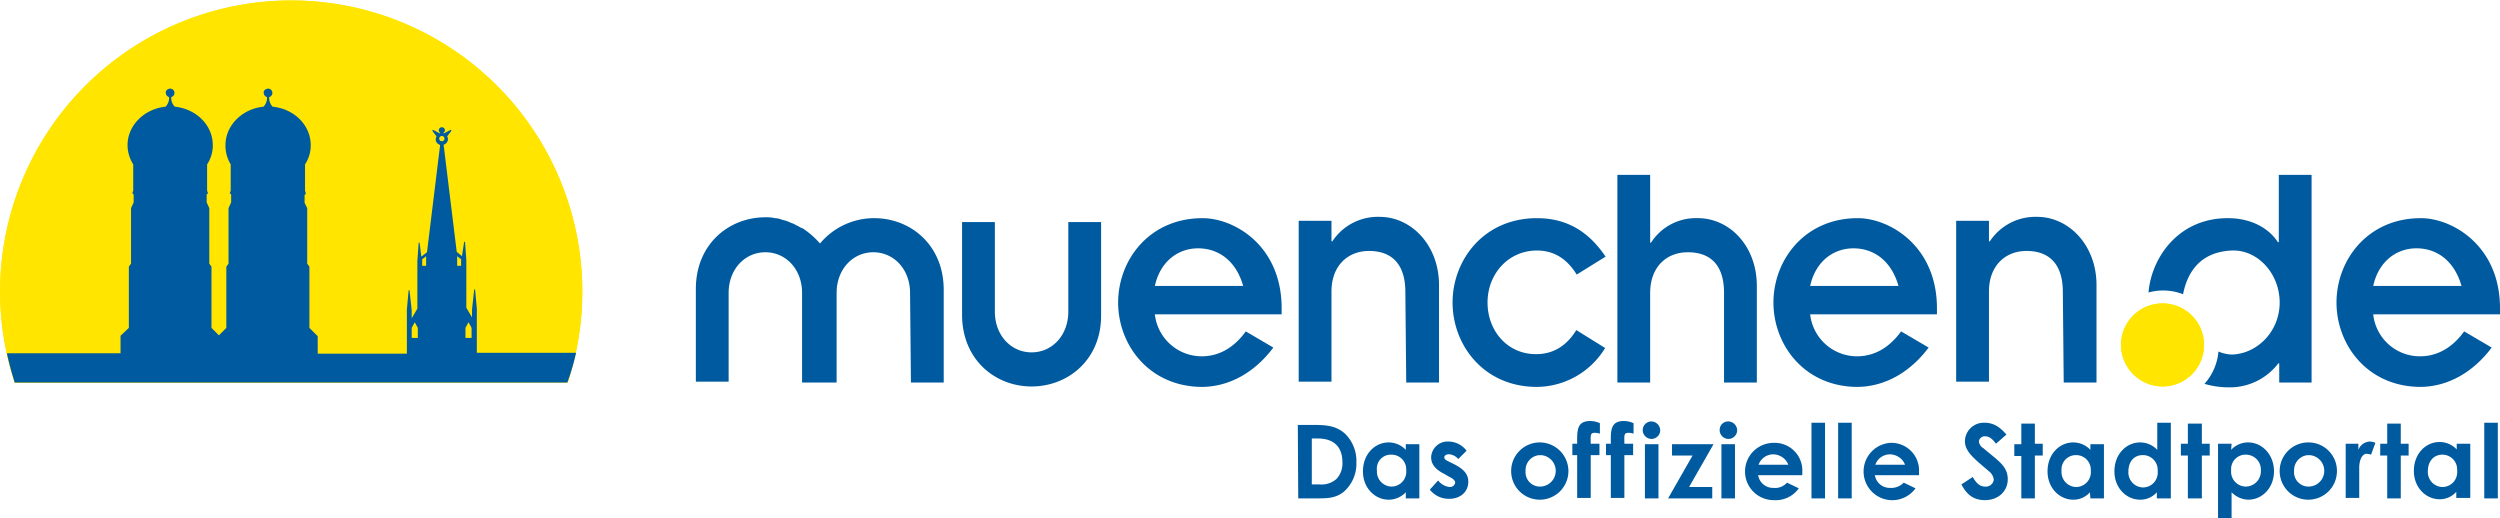 <svg id="Ebene_1" data-name="Ebene 1" xmlns="http://www.w3.org/2000/svg" xmlns:xlink="http://www.w3.org/1999/xlink" viewBox="0 0 571.875 118.505"><defs><style>.cls-1{fill:none;}.cls-2{fill:#ffe500;}.cls-3{clip-path:url(#clip-path);}.cls-4{fill:#005a9f;}.cls-5{clip-path:url(#clip-path-2);}</style><clipPath id="clip-path" transform="translate(-43.225 -220.995)"><path class="cls-1" d="M173.1,308.5a66.598,66.598,0,1,0-126.5.1l126.5-.1Z"/></clipPath><clipPath id="clip-path-2" transform="translate(-43.225 -220.995)"><path class="cls-1" d="M537.9,309.4a9.5,9.5,0,1,0-9.5-9.5,9.56,9.56,0,0,0,9.5,9.5Z"/></clipPath></defs><title>muenchen</title><path class="cls-2" d="M173.1,308.5a66.598,66.598,0,1,0-126.5.1l126.5-.1Z" transform="translate(-43.225 -220.995)"/><g class="cls-3"><rect class="cls-2" x="0.075" y="0.005" width="133.2" height="87.5"/></g><path class="cls-4" d="M175,301.7H152.3V291.6l-.4-4.4h-.2l-.5,4.6v1.8l-1.3-2.2V280.5l-.3-4.2h-.2l-.5,3.3-1.2-1-3-24.5a1.381,1.381,0,0,0,1-1.3,1.072,1.072,0,0,0-.2-.6l1-1.3-.2-.2-1.5.8-.2-.1a.675.675,0,0,0,.4-.6.7.7,0,0,0-1.4,0c0,.2.2.6.4.6l-.2.1-1.5-.8-.2.2,1,1.3a1.234,1.234,0,0,0,.5,1.8c.1.1.2.1.3.2l-3,24.5-1.3,1-.4-3.2H139l-.3,4.2v10.9l-1.3,2.2V292l-.5-4.6h-.2l-.4,4.4v10.1H115.9v-4L114,296V282l-.5-.7V268.6l-.6-1.2v-1.8l.3-.3-.2-.7v-6a7.8,7.8,0,0,0,1.3-4.4c0-4.6-3.8-8.3-8.7-8.8a2.865,2.865,0,0,1-.8-2.2.982.982,0,1,0-.5-1.9c-.6.2-.9.6-.7,1.2a.988.988,0,0,0,.7.7,2.865,2.865,0,0,1-.8,2.2c-4.9.5-8.7,4.3-8.7,8.8a8.308,8.308,0,0,0,1.2,4.4v6l-.2.6.3.3v1.8l-.6,1.3v12.7l-.5.7v14l-1.7,1.7L91.6,296V282l-.5-.7V268.6l-.6-1.3v-1.8l.3-.3-.2-.6v-6a7.8,7.8,0,0,0,1.3-4.4c0-4.6-3.8-8.3-8.7-8.8a2.865,2.865,0,0,1-.8-2.2.982.982,0,0,0-.5-1.9c-.6.2-.9.6-.7,1.2a.988.988,0,0,0,.7.7,2.865,2.865,0,0,1-.8,2.2h0c-4.9.5-8.7,4.3-8.7,8.8a8.392,8.392,0,0,0,1.3,4.4v6l-.2.6.3.3v1.8l-.6,1.3v12.7l-.5.7v14l-1.9,1.8v4h-26c.5,2.3,1.1,4.5,1.8,6.7H173a53.051,53.051,0,0,0,2-6.8Zm-36.2-3.4h-1.4V296l.7-1.3.7,1.3v2.3Zm1.9-16.5h-.9v-1.5l.9-.7v2.2Zm3.6-28.5a.576.576,0,0,1-.6-.6.6.6,0,1,1,1.2,0,.576.576,0,0,1-.6.6Zm4.4,28.5h-.9v-2.2l.9.7v1.5Zm2.4,16.5h-1.4V296l.7-1.3.7,1.3v2.3Z" transform="translate(-43.225 -220.995)"/><path class="cls-4" d="M340.2,335h4.1c2.5,0,4.4,0,6.3-1.5a8.513,8.513,0,0,0,2.9-6.7,8.733,8.733,0,0,0-2.5-6.5c-1.8-1.7-3.9-2.1-6.9-2.1h-4l.1,16.8Zm4.5-13.7c3.6,0,5.6,1.9,5.6,5.4a5.2,5.2,0,0,1-1.3,3.8,5.116,5.116,0,0,1-4,1.3h-1.7V321.3ZM364.8,335h3.1V322.6h-3.1v1.3a5.383,5.383,0,0,0-3.9-1.7c-3.2,0-5.9,2.7-5.9,6.6s2.8,6.5,5.9,6.5a5.383,5.383,0,0,0,3.9-1.7V335Zm-3.3-10a3.351,3.351,0,0,1,3.4,3.3v.3a3.395,3.395,0,0,1-3.4,3.7,3.434,3.434,0,0,1-3.3-3.7,3.184,3.184,0,0,1,3.3-3.6Zm13.3,5.1c.9.4,1.3.9,1.3,1.3a1.204,1.204,0,0,1-1.3,1,3.876,3.876,0,0,1-2.6-1.5l-1.9,2.1a5.502,5.502,0,0,0,4.4,2.1c2.7,0,4.4-1.7,4.4-3.9,0-1.8-1.1-2.9-3.2-4l-1.2-.6c-.7-.3-1.1-.6-1.1-1s.5-.7,1.1-.7a3.095,3.095,0,0,1,2.1,1.1l1.9-1.9a5.212,5.212,0,0,0-4.1-2.1,3.753,3.753,0,0,0-4,3.6c0,1.6,1,2.8,3,3.8l1.2.7Zm20.6-7.9a6.55,6.55,0,1,0,6.6,6.5,6.573,6.573,0,0,0-6.6-6.5Zm.1,2.9a3.6,3.6,0,1,1,0,7.2,3.288,3.288,0,0,1-3.3-3.6,3.439,3.439,0,0,1,3.2-3.6c-.1.1,0,.1.1,0Zm7.4,0H404v9.8h3.1v-9.8h2v-2.6h-2c0-1.9-.2-2.5,1-2.5a3.595,3.595,0,0,1,1.1.2v-2.4a5.45,5.45,0,0,0-2.2-.5c-3.2,0-3,2.4-3,5.2h-1.1v2.6Zm7.7,0h1.1v9.8h3.1v-9.8h2v-2.6h-2c0-1.9-.2-2.5,1-2.5a3.595,3.595,0,0,1,1.1.2v-2.4a5.45,5.45,0,0,0-2.2-.5c-3.2,0-3,2.4-3,5.2h-1.1v2.6Zm8.9,9.9h3.1V322.6h-3.1V335Zm1.5-17.6a1.985,1.985,0,0,0-2,1.9h0a2.027,2.027,0,0,0,2,2.1h0a2.006,2.006,0,0,0,2-2h0a2.074,2.074,0,0,0-2-2Zm4.6,7.8h4.8l-5.6,9.8h10.1v-2.6h-5.3l5.6-9.8h-9.5v2.6ZM437,335h3.1V322.6H437V335Zm1.6-17.6a1.923,1.923,0,0,0-2,1.9h0a2.027,2.027,0,0,0,2,2.1,2.006,2.006,0,0,0,2-2h0a2.074,2.074,0,0,0-2-2Zm13.4,14a3.622,3.622,0,0,1-3.1,1.2,3.449,3.449,0,0,1-3.5-2.9h10.1V329a6.326,6.326,0,0,0-6.6-6.7,6.55,6.55,0,0,0,.1,13.1h0a6.471,6.471,0,0,0,5.7-2.7l-2.7-1.3Zm-6.5-4.1a3.544,3.544,0,0,1,4.7-2.1,3.624,3.624,0,0,1,2.1,2.1Zm12.1,7.7h3.1V317.7h-3.1V335Zm6.1,0h3.1V317.7h-3.1V335Zm15-3.6a3.928,3.928,0,0,1-3.1,1.2,3.449,3.449,0,0,1-3.5-2.9h10.1V329a6.326,6.326,0,0,0-6.6-6.7,6.565,6.565,0,1,0,5.8,10.4l-2.7-1.3Zm-6.5-4.1a3.544,3.544,0,0,1,4.7-2.1,3.624,3.624,0,0,1,2.1,2.1Zm19.7,4.5c1.3,2.5,2.9,3.6,5.4,3.6,3,0,5.2-2,5.2-4.8,0-3.1-2.5-4.4-5.6-7.1a1.969,1.969,0,0,1-1-1.5,1.305,1.305,0,0,1,1.3-1.2h.1c1,0,1.7.6,2.5,1.7l2.4-2.1c-1.3-1.5-2.8-2.7-4.9-2.7a4.319,4.319,0,0,0-4.6,4.2h0c0,2.4,2.1,4,5.5,6.9a2.865,2.865,0,0,1,1.1,1.9,1.805,1.805,0,0,1-2,1.6c-1.1,0-2-.7-2.8-2.2l-2.6,1.7Zm13.7-9.2H504v2.7h1.6V335h3.1v-9.8h1.8v-2.7h-1.8v-4.6h-3.1v4.7ZM521.4,335h3.1V322.6h-3.1v1.3a5.383,5.383,0,0,0-3.9-1.7c-3.2,0-5.9,2.7-5.9,6.6s2.8,6.5,5.9,6.5a5.007,5.007,0,0,0,3.8-1.7l.1,1.4Zm-3.3-9.9a3.351,3.351,0,0,1,3.4,3.3v.3a3.395,3.395,0,0,1-3.4,3.7,3.434,3.434,0,0,1-3.3-3.7,3.288,3.288,0,0,1,3.3-3.6Zm18.6,9.9h3.1V317.7h-3.1v6.2a5.383,5.383,0,0,0-3.9-1.7c-3.2,0-5.9,2.7-5.9,6.6s2.8,6.5,5.9,6.5a5.007,5.007,0,0,0,3.8-1.7V335Zm-3.3-9.9a3.372,3.372,0,0,1,3.4,3.4v.3a3.395,3.395,0,0,1-3.4,3.7,3.434,3.434,0,0,1-3.3-3.7c0-2.1,1.2-3.7,3.3-3.7Zm10.3-2.6h-1.6v2.7h1.6V335h3.2v-9.8h1.8v-2.7h-1.8v-4.6h-3.2v4.6Zm10,0h-3.1v17h3.1v-5.9a5.569,5.569,0,0,0,3.8,1.7c3.2,0,5.9-2.7,5.9-6.5s-2.7-6.6-5.9-6.6a5.22,5.22,0,0,0-3.9,1.7l.1-1.4ZM557,325a3.417,3.417,0,0,1,3.4,3.6,3.508,3.508,0,0,1-3.4,3.7,3.394,3.394,0,0,1-3.4-3.7,3.301,3.301,0,0,1,3.1-3.6Zm14.2-2.8a6.55,6.55,0,1,0,6.6,6.5,6.509,6.509,0,0,0-6.6-6.5Zm.1,2.9a3.6,3.6,0,1,1,0,7.2,3.288,3.288,0,0,1-3.3-3.6,3.439,3.439,0,0,1,3.2-3.6c-.1.1,0,.1.1,0Zm11.2-2.6h-2.7v12.4h3.1v-7.2c.1-1.8.8-2.9,1.7-2.9a4.401,4.401,0,0,1,1,.2l1-2.7a3.079,3.079,0,0,0-1.3-.3,2.941,2.941,0,0,0-2.6,1.9v-1.4Zm6.8,0h-1.6v2.7h1.6V335h3.1v-9.8h1.8v-2.7h-1.8v-4.6h-3.1v4.6Zm15.9,12.4h3.1V322.5h-3.1v1.3a5.383,5.383,0,0,0-3.9-1.7c-3.2,0-5.9,2.7-5.9,6.6s2.8,6.5,5.9,6.5a5.007,5.007,0,0,0,3.8-1.7v1.4Zm-3.3-9.9a3.372,3.372,0,0,1,3.4,3.4v.3a3.395,3.395,0,0,1-3.4,3.7,3.434,3.434,0,0,1-3.3-3.7c0-2.1,1.3-3.7,3.3-3.7Zm9.6,10h3.1V317.7h-3.1V335Z" transform="translate(-43.225 -220.995)"/><path class="cls-4" d="M615.1,292.9v-1.4c0-14.3-10.9-20.6-18.1-20.6-12.2,0-19.3,9.6-19.3,19.3s7.1,19.3,19.3,19.3c6.3-.1,12-3.4,16.2-9l-6.3-3.7c-2.6,3.6-6,5.7-10.1,5.7a10.733,10.733,0,0,1-10.7-9.6Zm-8.8-6.5H586.1c1.2-5.5,5.2-8.6,9.9-8.6,4.8,0,8.7,3,10.3,8.6Zm-41.8,22.1H572V261h-7.5v15.4h-.2c-2-3.1-5.9-5.4-11.1-5.5-11.8-.2-17.9,9.3-18.5,17a12.567,12.567,0,0,1,7.9.4c.9-4.6,3.6-9.7,11.2-10,5.9-.2,10.9,5.3,10.9,11.9s-5.1,11.7-10.9,11.9a8.245,8.245,0,0,1-3.1-.7,12.735,12.735,0,0,1-3.2,7.4,19.6,19.6,0,0,0,5.4.8,13.952,13.952,0,0,0,11.5-5.5h.2v4.4Zm-49.2,0h7.5V286.2c0-9.1-6.3-15.6-13.6-15.6a12.473,12.473,0,0,0-10.8,5.6h-.2v-4.7h-7.5v36.8h7.5V287.7c0-6,3.8-9.3,8.6-9.3,5,0,8.3,2.8,8.3,9.4l.2,20.7Zm-58-15.6h29v-1.4c0-14.3-10.9-20.6-18.1-20.6-12.2,0-19.3,9.6-19.3,19.3s7.1,19.3,19.3,19.3c6.3-.1,12-3.4,16.2-9l-6.3-3.7c-2.6,3.6-6,5.7-10.1,5.7a10.796,10.796,0,0,1-10.7-9.6Zm0-6.5c1.2-5.5,5.2-8.6,9.9-8.6s8.7,2.9,10.3,8.6Zm-19.7,22.1h7.5V286.4c0-9.1-6.2-15.5-13.5-15.5a12.175,12.175,0,0,0-10.7,5.6h-.2V261h-7.5v47.5h7.5V288c0-5.9,3.7-9.3,8.6-9.3,5,0,8.3,2.7,8.3,9.3v20.5Zm-54.1-18.3c0-6.6,4.8-11.9,11.3-11.9,4.3,0,7.1,2.3,9.1,5.5l6.6-4.1c-3.5-5.2-8.3-8.8-15.7-8.8-12.2,0-19.3,9.6-19.3,19.3s7.1,19.3,19.3,19.3a18.436,18.436,0,0,0,15.6-8.9l-6.6-4.1c-2,3.3-5,5.5-9.1,5.5-6.5.1-11.2-5.2-11.2-11.8Zm-18.6,18.3h7.5V286.2c0-9.1-6.3-15.6-13.6-15.6a12.473,12.473,0,0,0-10.8,5.6h-.2v-4.7h-7.5v36.8h7.5V287.7c0-6,3.8-9.3,8.6-9.3,5,0,8.3,2.8,8.3,9.4l.2,20.7Zm-57.5-15.6h29v-1.4c0-14.3-10.8-20.6-18.1-20.6-12.2,0-19.3,9.6-19.3,19.3s7.1,19.3,19.3,19.3c6.3-.1,12-3.4,16.2-9l-6.3-3.7c-2.6,3.6-6,5.7-10.1,5.7a10.796,10.796,0,0,1-10.7-9.6Zm0-6.5c1.2-5.5,5.2-8.6,9.9-8.6s8.7,2.9,10.3,8.6ZM295.1,293V271.8h-7.5v20.5c0,5.4-3.7,9.3-8.4,9.3s-8.4-3.9-8.4-9.3V271.8h-7.5V293c0,10.3,7.6,16.4,15.9,16.4s16-6.1,15.9-16.4Zm-43.5,15.5h7.5V287.3c0-10.3-7.6-16.4-15.9-16.4a16.105,16.105,0,0,0-12.4,5.8,19.338,19.338,0,0,0-4-3.5h-.1c-.5-.2-1-.6-1.4-.7l-.3-.2c-.4-.2-.8-.3-1.2-.5l-.5-.2a6.139,6.139,0,0,0-1.1-.3l-.5-.2a5.019,5.019,0,0,0-1.2-.2l-.5-.1a9.702,9.702,0,0,0-1.7-.1c-8.3,0-15.9,6.1-15.9,16.4v21.2h7.5V288c0-5.4,3.7-9.3,8.4-9.3s8.4,3.9,8.4,9.3v20.5h7.9V288c0-5.4,3.7-9.3,8.4-9.3s8.4,3.9,8.4,9.3l.2,20.5Z" transform="translate(-43.225 -220.995)"/><path class="cls-2" d="M537.9,309.4a9.5,9.5,0,1,0-9.5-9.5,9.56,9.56,0,0,0,9.5,9.5Z" transform="translate(-43.225 -220.995)"/><g class="cls-5"><rect class="cls-2" x="485.175" y="69.305" width="19.1" height="19.1"/></g></svg>